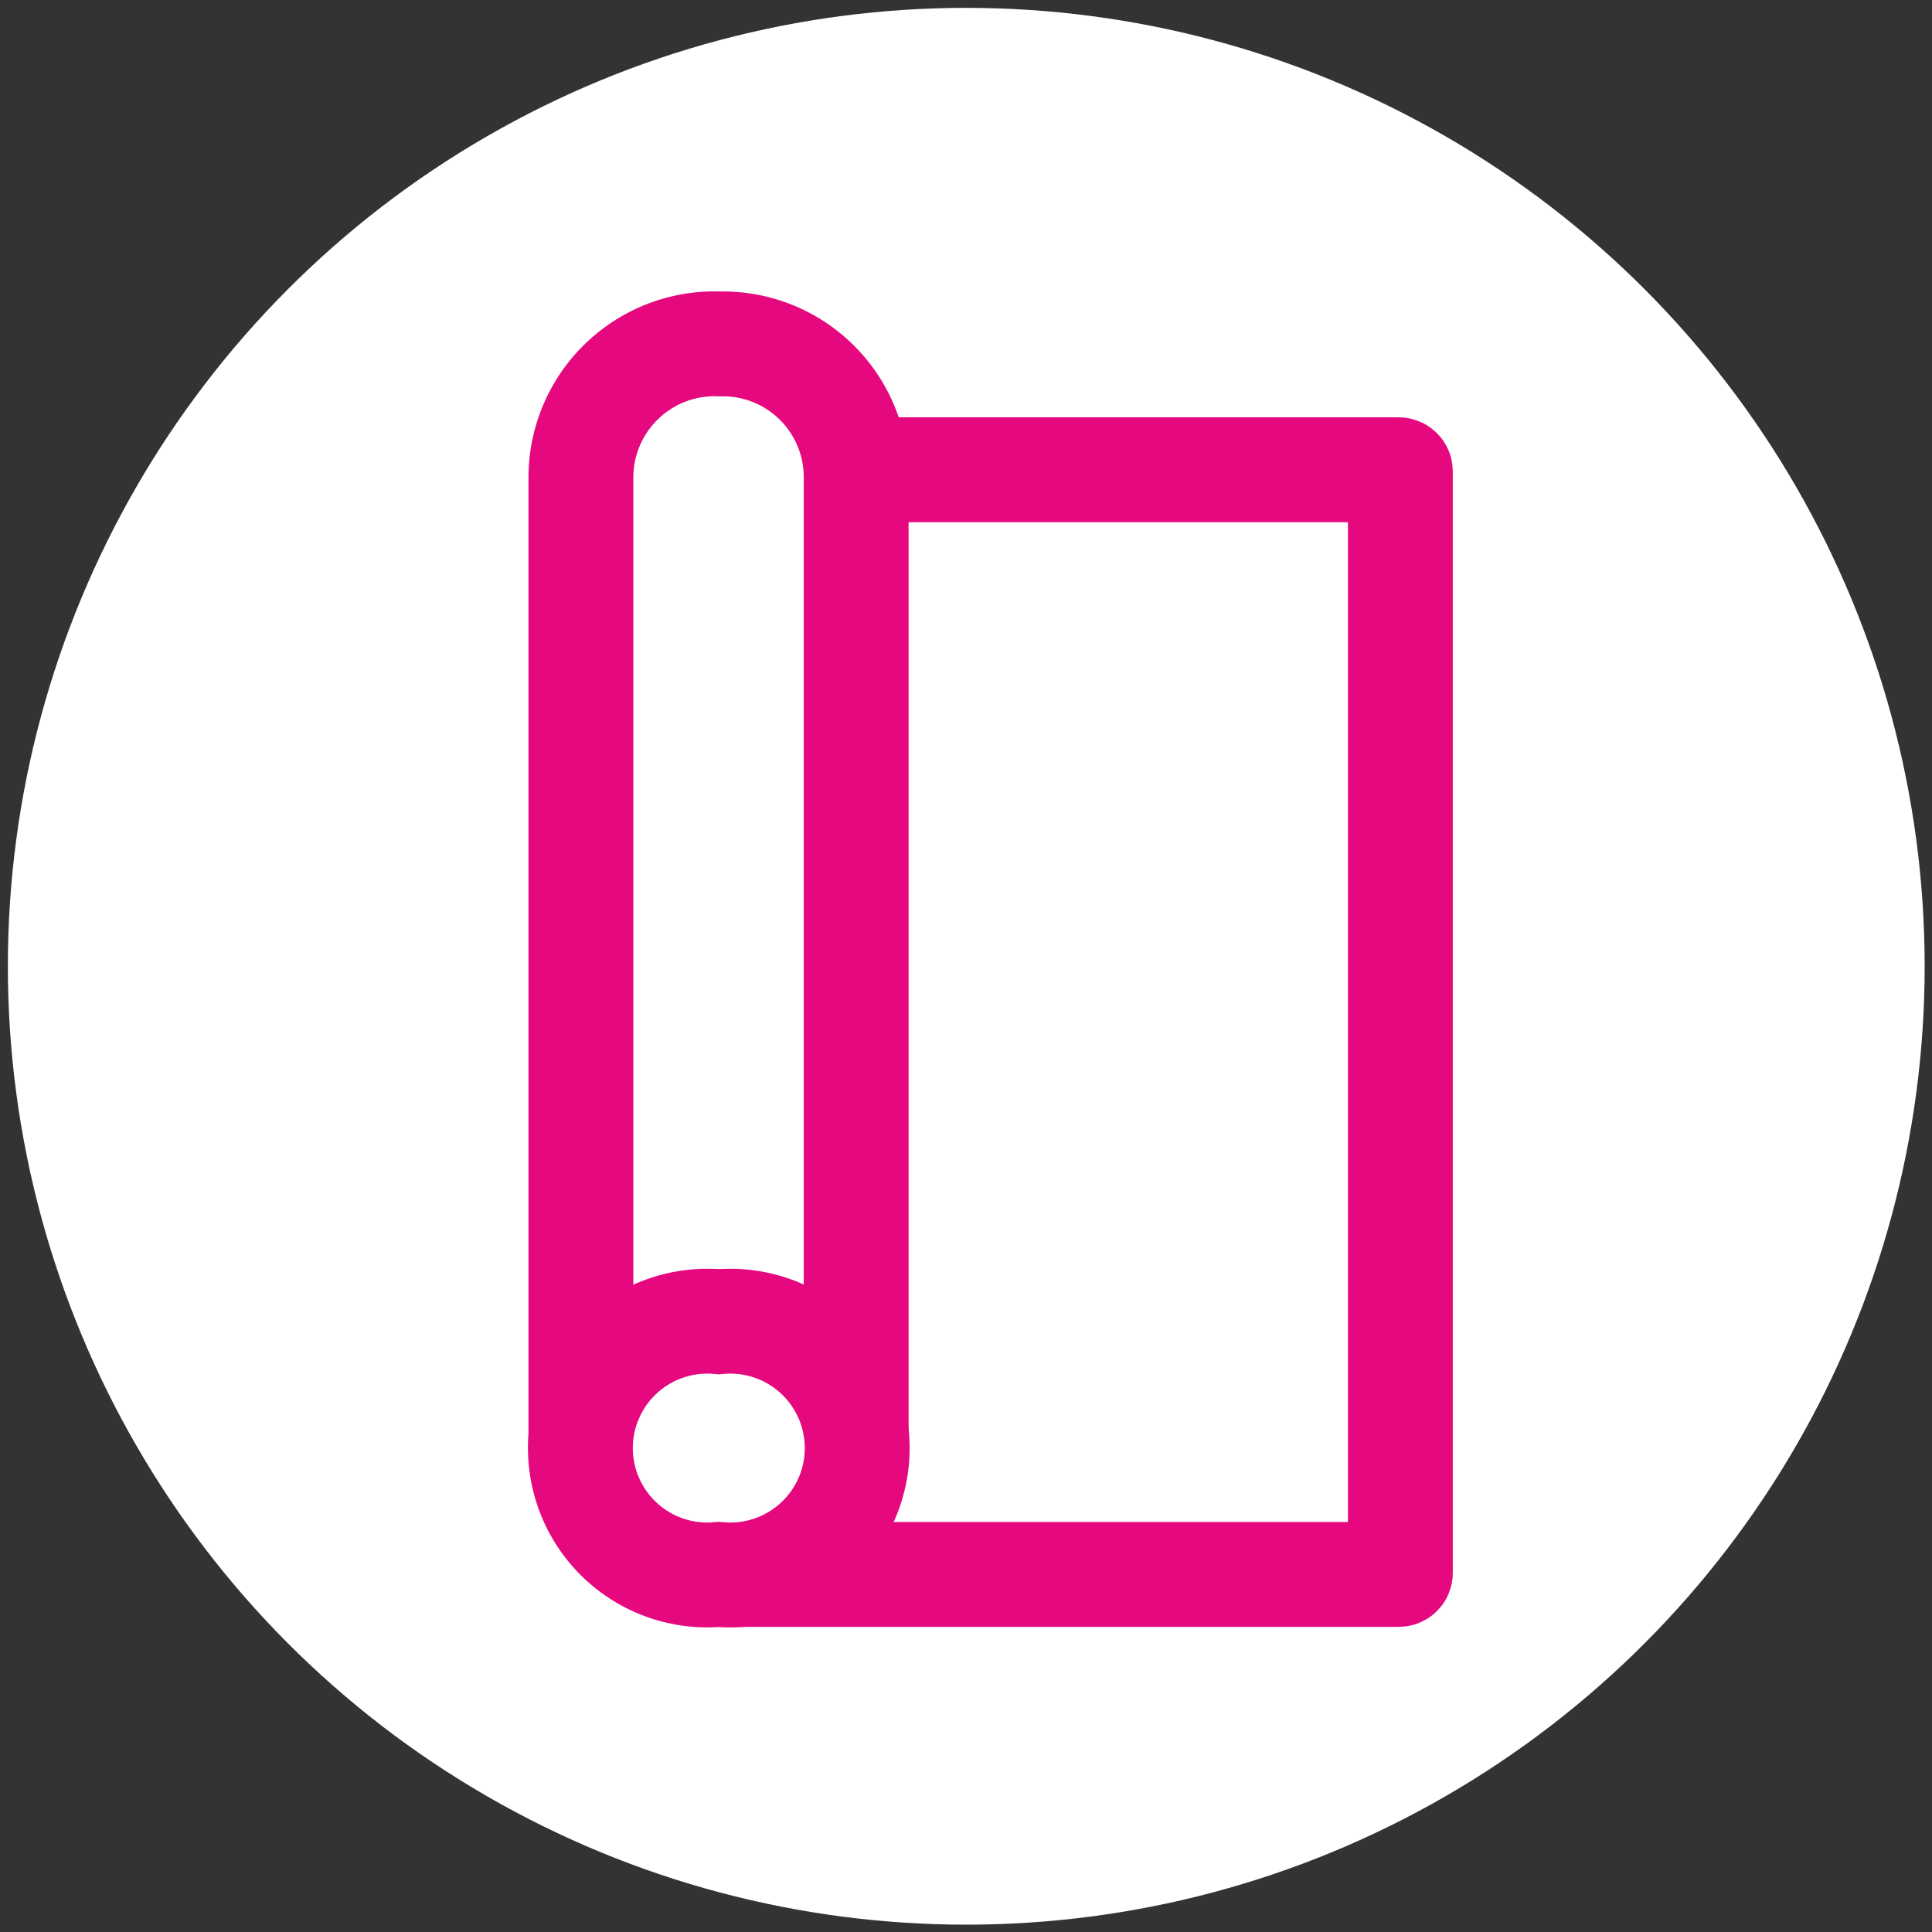<svg id="Laag_1" data-name="Laag 1" xmlns="http://www.w3.org/2000/svg" viewBox="0 0 36.85 36.85"><rect x="0" y="0" width="36.85" height="36.85" fill="#333333" stroke="none"/><defs><style>.cls-1,.cls-2{fill:#fff;}.cls-2,.cls-3{stroke:#e5087e;stroke-miterlimit:10;stroke-width:2px;}.cls-3{fill:none;}</style></defs><circle class="cls-1" cx="18.43" cy="18.43" r="18.28"/><rect class="cls-2" x="13.71" y="8.96" width="13" height="21.07" rx="0.03"/><path class="cls-1" d="M11.08,27.62A2.53,2.53,0,0,0,13.71,30,2.54,2.54,0,0,1,11.08,27.62Z"/><path class="cls-3" d="M11.08,27.62A2.53,2.53,0,0,0,13.71,30,2.54,2.54,0,0,1,11.08,27.62Z"/><path class="cls-1" d="M13.71,30a2.52,2.52,0,0,0,2.62-2.41A2.53,2.53,0,0,1,13.71,30Z"/><path class="cls-3" d="M13.71,30a2.52,2.52,0,0,0,2.62-2.41A2.53,2.53,0,0,1,13.71,30Z"/><path class="cls-1" d="M13.74,6.56a2.55,2.55,0,0,0-2.66,2.55V27.62a2.53,2.53,0,0,1,2.63-2.41,2.52,2.52,0,0,1,2.62,2.41V9.11A2.54,2.54,0,0,0,13.74,6.56Z"/><path class="cls-3" d="M13.74,6.56a2.55,2.55,0,0,0-2.66,2.55V27.62a2.53,2.53,0,0,1,2.63-2.41,2.52,2.52,0,0,1,2.62,2.41V9.11A2.54,2.54,0,0,0,13.74,6.56Z"/><path class="cls-1" d="M13.71,25.21a2.42,2.42,0,1,0,0,4.82,2.42,2.42,0,1,0,0-4.82Z"/><path class="cls-3" d="M13.71,25.21a2.42,2.42,0,1,0,0,4.82,2.42,2.42,0,1,0,0-4.82Z"/></svg>